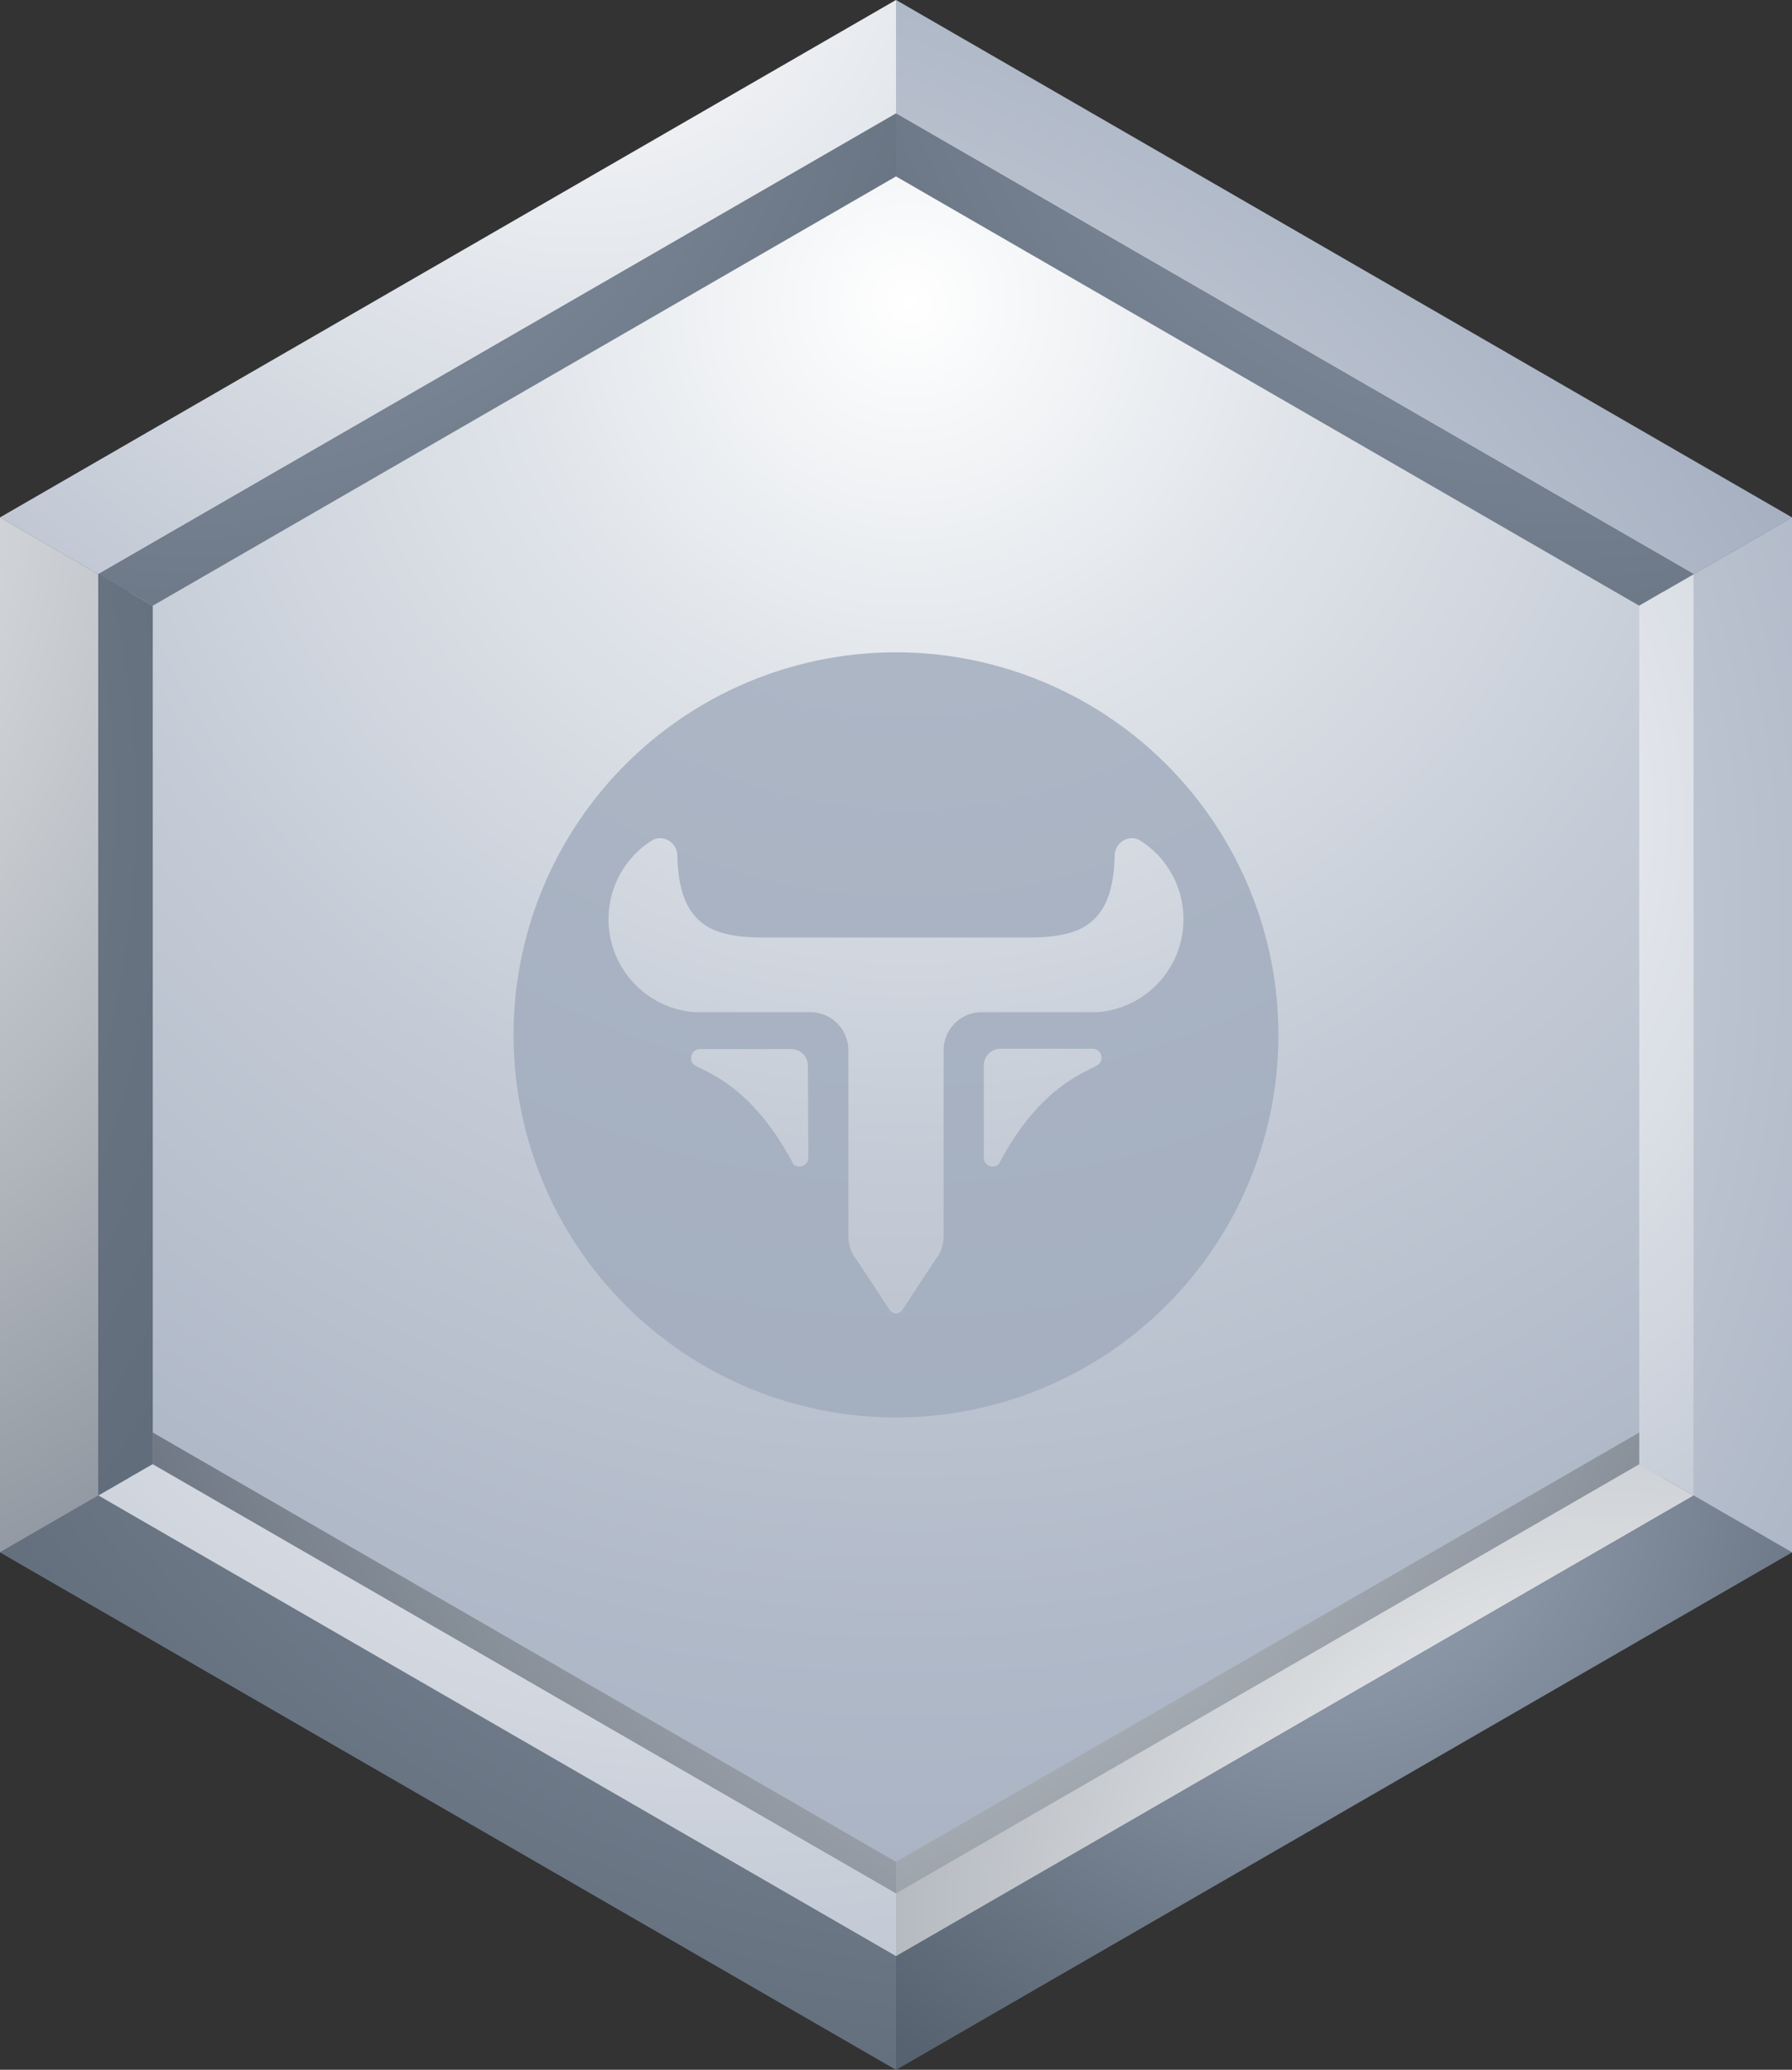 <svg xmlns="http://www.w3.org/2000/svg" xmlns:xlink="http://www.w3.org/1999/xlink" viewBox="0 0 120 138.56"><rect x="0" y="0" width="120" height="138.56" fill="#333333" stroke="none"/><defs><style>.cls-1,.cls-10,.cls-11,.cls-12,.cls-13,.cls-14,.cls-15,.cls-16,.cls-2,.cls-3,.cls-4,.cls-5,.cls-6,.cls-7,.cls-8,.cls-9{fill-rule:evenodd;}.cls-1{fill:url(#Degradado_sin_nombre_221);}.cls-2{fill:url(#Degradado_sin_nombre_217);}.cls-3{fill:url(#Degradado_sin_nombre_220);}.cls-4{fill:url(#Degradado_sin_nombre_220-2);}.cls-5{fill:url(#Degradado_sin_nombre_224);}.cls-6{fill:url(#Degradado_sin_nombre_226);}.cls-7{fill:url(#Degradado_sin_nombre_221-2);}.cls-8{fill:url(#Degradado_sin_nombre_224-2);}.cls-9{fill:url(#Degradado_sin_nombre_220-3);}.cls-10{fill:url(#Degradado_sin_nombre_222);}.cls-11{fill:url(#Degradado_sin_nombre_231);}.cls-12{fill:url(#Degradado_sin_nombre_222-2);}.cls-13{fill:url(#Degradado_sin_nombre_220-4);}.cls-14{fill:url(#Degradado_sin_nombre_220-5);}.cls-15{fill:url(#Degradado_sin_nombre_229);}.cls-16{fill:url(#Degradado_sin_nombre_229-2);}.cls-17{fill:#9faabc;opacity:0.8;}</style><radialGradient id="Degradado_sin_nombre_221" cx="60" cy="69.28" r="64.81" gradientUnits="userSpaceOnUse"><stop offset="0" stop-color="#fff"/><stop offset="1" stop-color="#576270"/></radialGradient><radialGradient id="Degradado_sin_nombre_217" cx="416.93" cy="190.36" r="76.54" gradientTransform="translate(-773 -360.54) scale(2)" gradientUnits="userSpaceOnUse"><stop offset="0" stop-color="#fff"/><stop offset="0.17" stop-color="#e1e5ea"/><stop offset="0.38" stop-color="#c4cbd6"/><stop offset="0.59" stop-color="#b0b9c8"/><stop offset="0.8" stop-color="#a3aebf"/><stop offset="1" stop-color="#9faabc"/></radialGradient><radialGradient id="Degradado_sin_nombre_220" cx="406.08" cy="177.25" r="43.57" gradientTransform="translate(-773 -360.54) scale(2)" gradientUnits="userSpaceOnUse"><stop offset="0" stop-color="#fff"/><stop offset="1" stop-color="#9faabc"/></radialGradient><radialGradient id="Degradado_sin_nombre_220-2" cx="403.26" cy="222.49" r="53.52" xlink:href="#Degradado_sin_nombre_220"/><radialGradient id="Degradado_sin_nombre_224" cx="393.07" cy="178.39" r="48.85" gradientTransform="translate(-773 -360.54) scale(2)" gradientUnits="userSpaceOnUse"><stop offset="0" stop-color="#9faabc"/><stop offset="0.07" stop-color="#96a1b2"/><stop offset="0.31" stop-color="#7a8595"/><stop offset="0.54" stop-color="#677281"/><stop offset="0.78" stop-color="#5b6674"/><stop offset="1" stop-color="#576270"/></radialGradient><radialGradient id="Degradado_sin_nombre_226" cx="438.74" cy="176.67" r="51.81" gradientTransform="translate(-773 -360.54) scale(2)" gradientUnits="userSpaceOnUse"><stop offset="0" stop-color="#9faabc"/><stop offset="0.07" stop-color="#96a1b2"/><stop offset="0.31" stop-color="#7a8595"/><stop offset="0.54" stop-color="#677281"/><stop offset="0.78" stop-color="#5b6674"/><stop offset="1" stop-color="#576270"/></radialGradient><radialGradient id="Degradado_sin_nombre_221-2" cx="369.16" cy="196.72" r="61.33" gradientTransform="translate(-773 -360.54) scale(2)" xlink:href="#Degradado_sin_nombre_221"/><radialGradient id="Degradado_sin_nombre_224-2" cx="358.09" cy="207.36" r="61.69" xlink:href="#Degradado_sin_nombre_224"/><radialGradient id="Degradado_sin_nombre_220-3" cx="410.44" cy="212.46" r="53.59" xlink:href="#Degradado_sin_nombre_220"/><radialGradient id="Degradado_sin_nombre_222" cx="421.39" cy="207.33" r="52.42" gradientTransform="translate(-773 -360.54) scale(2)" gradientUnits="userSpaceOnUse"><stop offset="0" stop-color="#9faabc"/><stop offset="1" stop-color="#576270"/></radialGradient><radialGradient id="Degradado_sin_nombre_231" cx="440.33" cy="244.94" r="54.8" gradientTransform="translate(-773 -360.54) scale(2)" xlink:href="#Degradado_sin_nombre_221"/><radialGradient id="Degradado_sin_nombre_222-2" cx="88.67" cy="98.57" r="47.52" gradientTransform="matrix(1, 0, 0, 1, 0, 0)" xlink:href="#Degradado_sin_nombre_222"/><radialGradient id="Degradado_sin_nombre_220-4" cx="426.65" cy="207.62" r="47.81" xlink:href="#Degradado_sin_nombre_220"/><radialGradient id="Degradado_sin_nombre_220-5" cx="404.69" cy="211.33" r="55.46" xlink:href="#Degradado_sin_nombre_220"/><radialGradient id="Degradado_sin_nombre_229" cx="434.48" cy="214.86" r="52.81" gradientTransform="translate(-773 -360.54) scale(2)" xlink:href="#Degradado_sin_nombre_221"/><radialGradient id="Degradado_sin_nombre_229-2" cx="408.76" cy="215.65" r="50.18" gradientTransform="translate(-773 -360.54) scale(2)" xlink:href="#Degradado_sin_nombre_221"/></defs><g id="Capa_2" data-name="Capa 2"><g id="Capa_1-2" data-name="Capa 1"><path class="cls-1" d="M60,0l60,34.64v69.28L60,138.56,0,103.92V34.64L60,0Zm0,11.81,49.77,28.74V98L60,126.75,10.23,98V40.55L60,11.81Z"/><polygon class="cls-2" points="60 9.95 111.38 39.62 111.38 98.95 60 128.61 8.62 98.95 8.62 39.62 60 9.95 60 9.95"/><polygon class="cls-3" points="6.58 38.44 60 7.6 60 0 0 34.64 6.58 38.44 6.58 38.44"/><polygon class="cls-4" points="60 7.6 113.42 38.44 120 34.64 60 0 60 7.6 60 7.6"/><polygon class="cls-5" points="10.23 40.55 60 11.81 60 7.6 6.58 38.44 10.23 40.55 10.23 40.55"/><polygon class="cls-6" points="60 11.81 109.77 40.55 113.42 38.44 60 7.6 60 11.81 60 11.81"/><polygon class="cls-7" points="6.58 100.12 6.58 38.44 0 34.64 0 103.92 6.58 100.12 6.58 100.12"/><polygon class="cls-8" points="6.58 38.44 6.58 100.12 10.23 98.02 10.23 40.55 6.58 38.44 6.58 38.44"/><polygon class="cls-9" points="60 126.75 10.23 98.02 6.58 100.12 60 130.96 60 126.75 60 126.75"/><polygon class="cls-10" points="60 130.96 6.58 100.12 0 103.92 60 138.56 60 130.96 60 130.96"/><polygon class="cls-11" points="109.77 98.02 60 126.75 60 130.96 113.42 100.12 109.77 98.02 109.77 98.02"/><polygon class="cls-12" points="113.42 100.12 60 130.96 60 138.56 120 103.92 113.42 100.12 113.42 100.12"/><polygon class="cls-13" points="109.77 40.55 109.77 98.02 113.42 100.12 113.42 38.44 109.77 40.55 109.77 40.55"/><polygon class="cls-14" points="113.42 38.44 113.42 100.12 120 103.92 120 34.64 113.42 38.44 113.42 38.44"/><polygon class="cls-15" points="10.23 95.9 10.23 98.02 60 126.75 60 124.64 10.23 95.9 10.23 95.9"/><polygon class="cls-16" points="109.77 95.9 109.77 98.02 60 126.75 60 124.64 109.77 95.9 109.77 95.9"/><path class="cls-17" d="M60,43.67A25.61,25.61,0,1,0,85.61,69.28,25.62,25.62,0,0,0,60,43.67ZM54.13,77.52a.6.6,0,0,1-1,.42c-2.93-5.59-6.23-6.24-6.7-6.71a.6.6,0,0,1,.42-1H53a1.11,1.11,0,0,1,1.1,1.11Zm19.46-6.29c-.48.47-3.78,1.12-6.71,6.71a.6.6,0,0,1-1-.42v-6.2A1.11,1.11,0,0,1,67,70.21h6.19A.6.6,0,0,1,73.59,71.23Zm-.09-3.47H65.74a2.55,2.55,0,0,0-2.55,2.56V82.81h0a2.49,2.49,0,0,1-.56,1.53L60.42,87.7a.5.5,0,0,1-.84,0l-2.21-3.35a2.49,2.49,0,0,1-.56-1.53h0V70.32a2.55,2.55,0,0,0-2.55-2.56H46.5a6.24,6.24,0,0,1-3.15-11.29,3.12,3.12,0,0,1,.43-.27,1.06,1.06,0,0,1,.4-.09,1.18,1.18,0,0,1,1.18,1.17c.09,4.9,2.62,5.48,5.89,5.48h17.5c3.27,0,5.8-.58,5.89-5.48a1.18,1.18,0,0,1,1.18-1.17,1.06,1.06,0,0,1,.4.09,3.12,3.12,0,0,1,.43.27A6.24,6.24,0,0,1,73.5,67.76Z"/></g></g></svg>